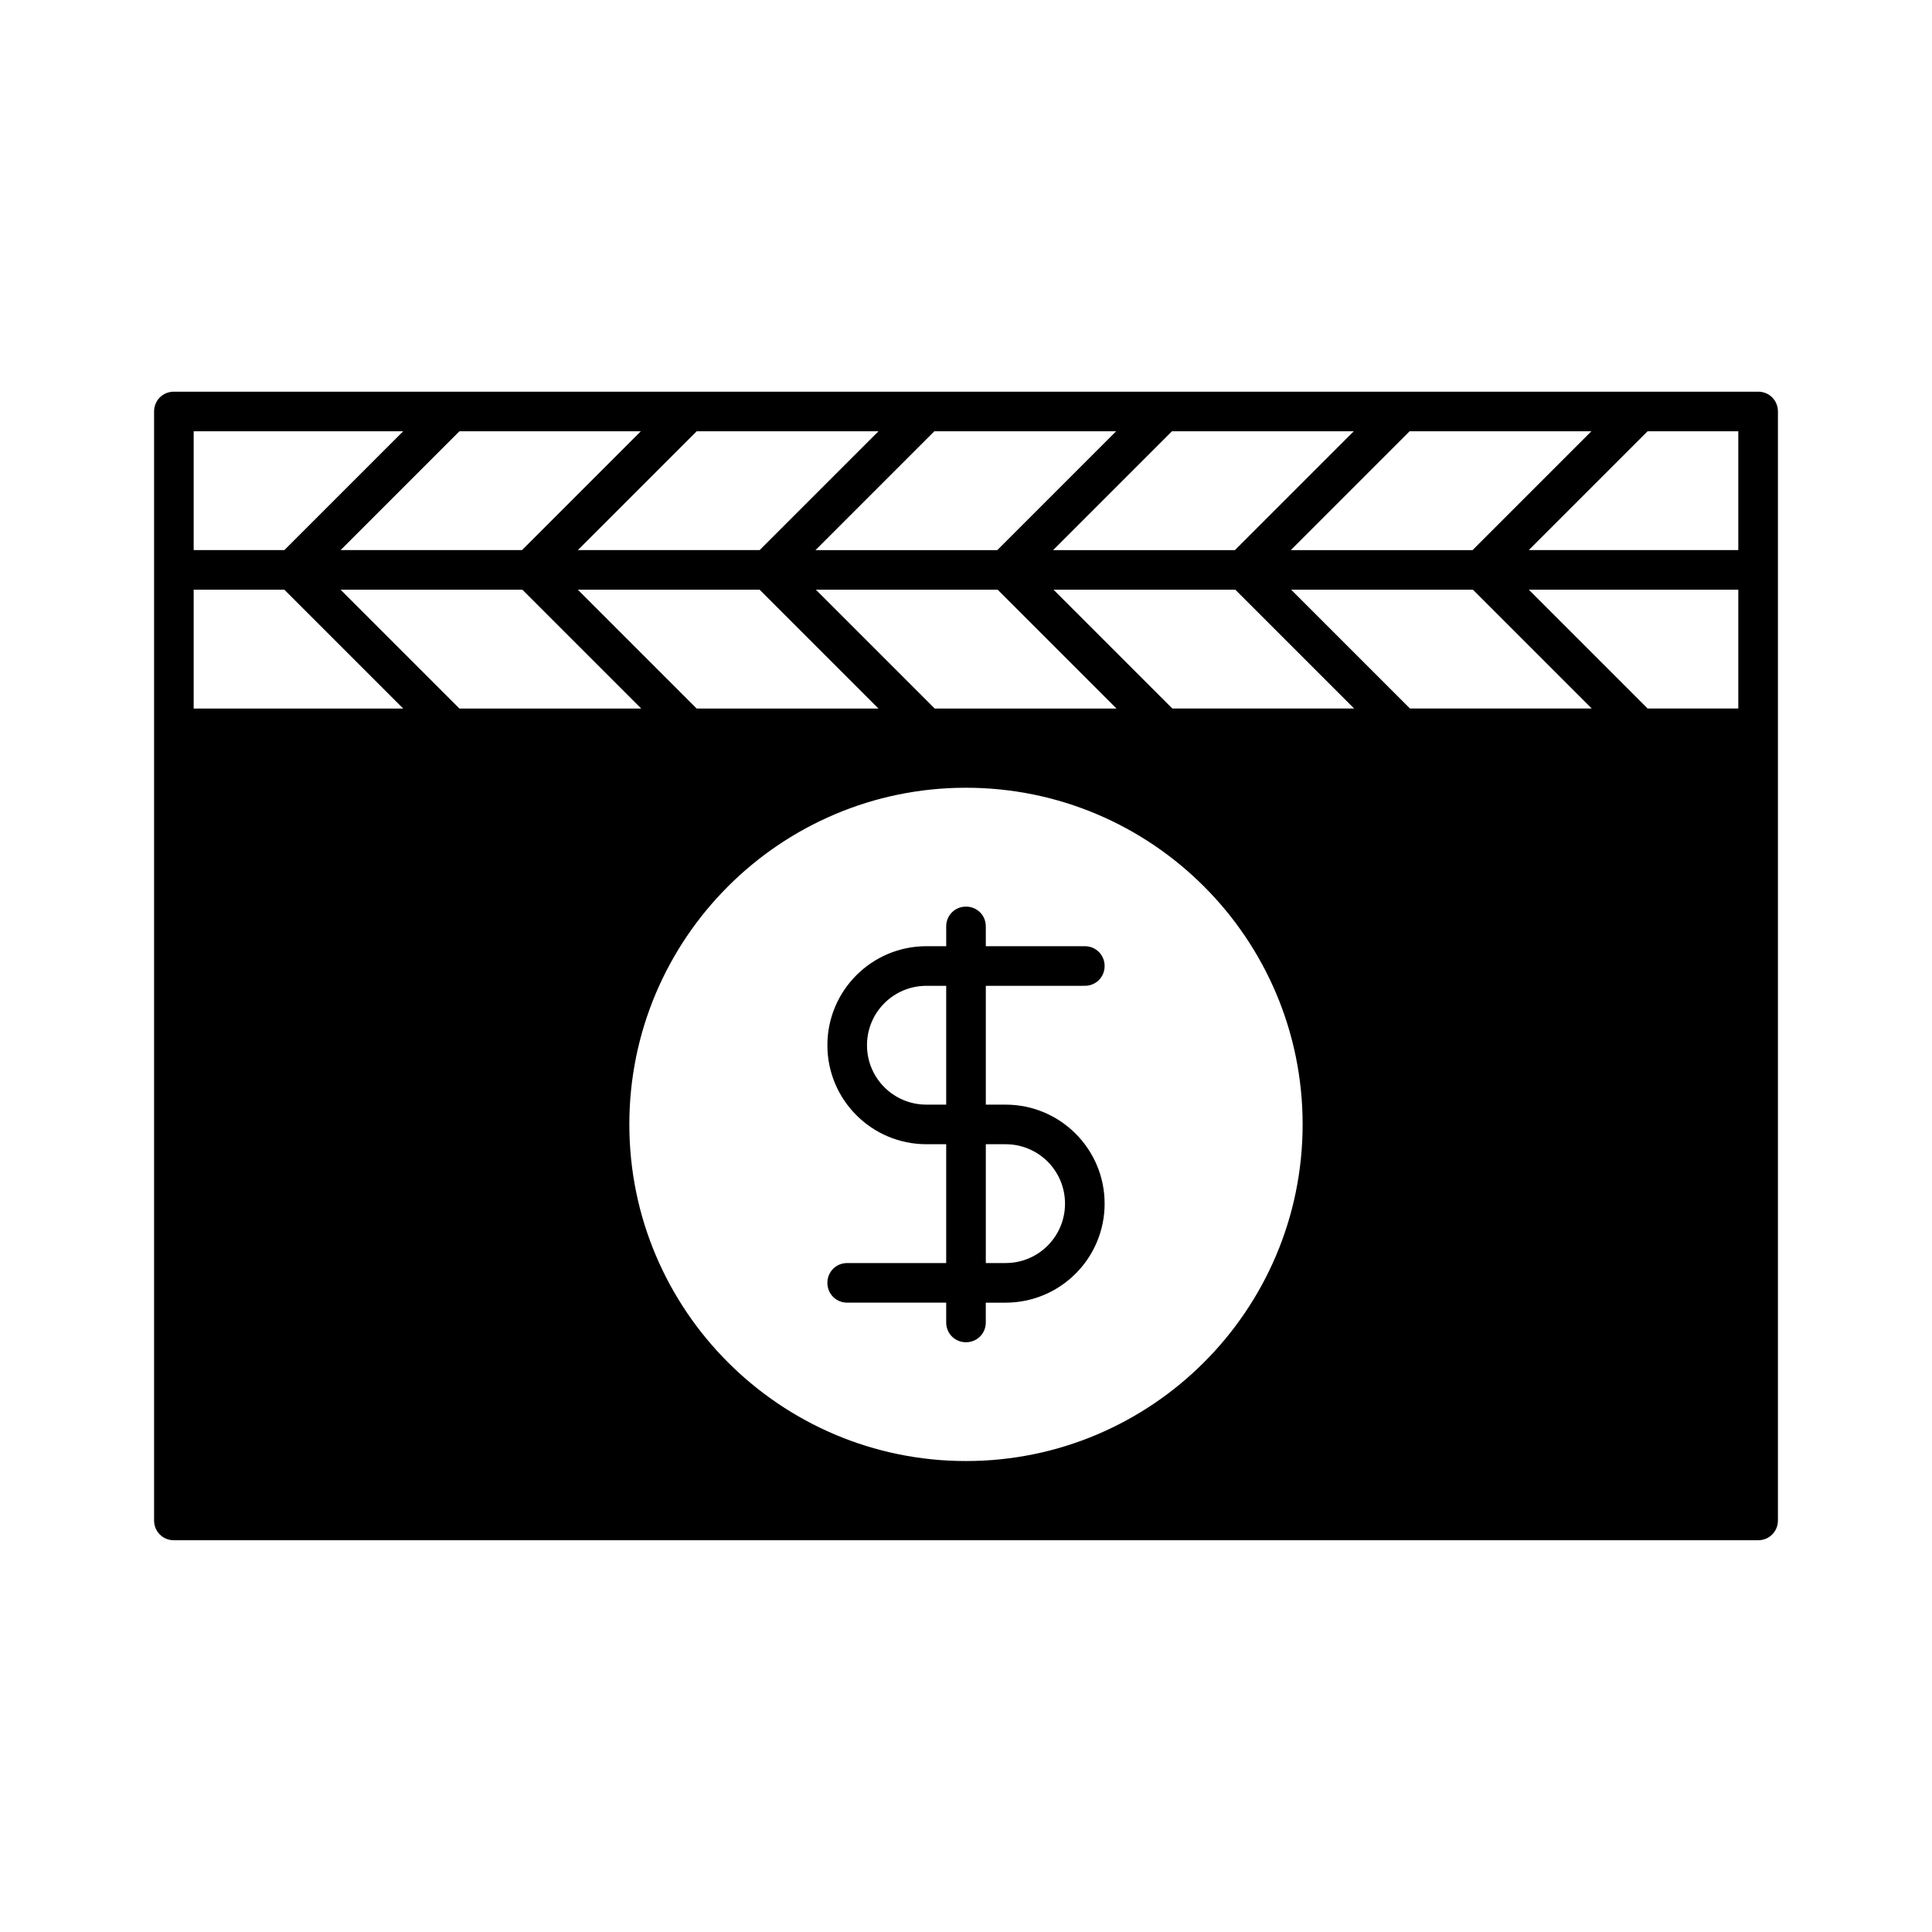 <?xml version="1.0" encoding="UTF-8"?>
<!-- Uploaded to: ICON Repo, www.iconrepo.com, Generator: ICON Repo Mixer Tools -->
<svg fill="#000000" width="800px" height="800px" version="1.1" viewBox="144 144 512 512" xmlns="http://www.w3.org/2000/svg">
 <g>
  <path d="m431.49 405.25c2.938 0 5.246-2.309 5.246-5.246s-2.309-5.246-5.246-5.246h-26.238l-0.004-5.25c0-2.938-2.309-5.246-5.246-5.246s-5.246 2.309-5.246 5.246v5.246h-5.25c-14.484 0-26.238 11.754-26.238 26.238s11.754 26.238 26.238 26.238h5.246v31.488l-26.238 0.004c-2.938 0-5.246 2.309-5.246 5.246s2.309 5.246 5.246 5.246h26.238v5.25c0 2.938 2.309 5.246 5.246 5.246s5.246-2.309 5.246-5.246v-5.246h5.254c14.484 0 26.238-11.754 26.238-26.238 0-14.484-11.754-26.238-26.238-26.238h-5.246v-31.488zm-36.738 31.488h-5.246c-8.711 0-15.742-7.031-15.742-15.742 0-8.711 7.031-15.742 15.742-15.742h5.246zm15.746 10.496c8.711 0 15.742 7.031 15.742 15.742 0 8.711-7.031 15.742-15.742 15.742h-5.246v-31.488z"/>
  <path d="m609.92 247.8h-419.84c-2.938 0-5.246 2.309-5.246 5.246v293.89c0 2.938 2.309 5.246 5.246 5.246h419.84c2.938 0 5.246-2.309 5.246-5.246l0.004-209.92v-83.969c0-2.941-2.309-5.25-5.25-5.25zm-44.188 10.496-31.488 31.488h-48.176l31.488-31.488zm-62.977 0-31.488 31.488h-48.176l31.488-31.488zm-62.977 0-31.488 31.488h-48.176l31.488-31.488zm-79.559 41.984h48.176l31.488 31.488h-48.176zm16.582 31.488h-48.176l-31.488-31.488h48.176zm0-73.473-31.488 31.488h-48.176l31.488-31.488zm-62.977 0-31.488 31.488h-48.07l31.488-31.488zm-118.5 0h55.523l-31.488 31.488h-24.035zm0 73.473v-31.488h24.035l31.488 31.488zm38.941-31.488h48.176l31.488 31.488h-48.176zm165.73 230.91c-49.227 0-89.215-39.988-89.215-89.215s39.988-89.215 89.215-89.215 89.215 39.988 89.215 89.215-39.988 89.215-89.215 89.215zm54.684-199.43-31.488-31.488h48.176l31.488 31.488zm62.977 0-31.488-31.488h48.176l31.488 31.488zm87.012 0h-24.035l-31.488-31.488h55.523zm0-41.984h-55.523l31.488-31.488h24.035z"/>
 </g>
</svg>